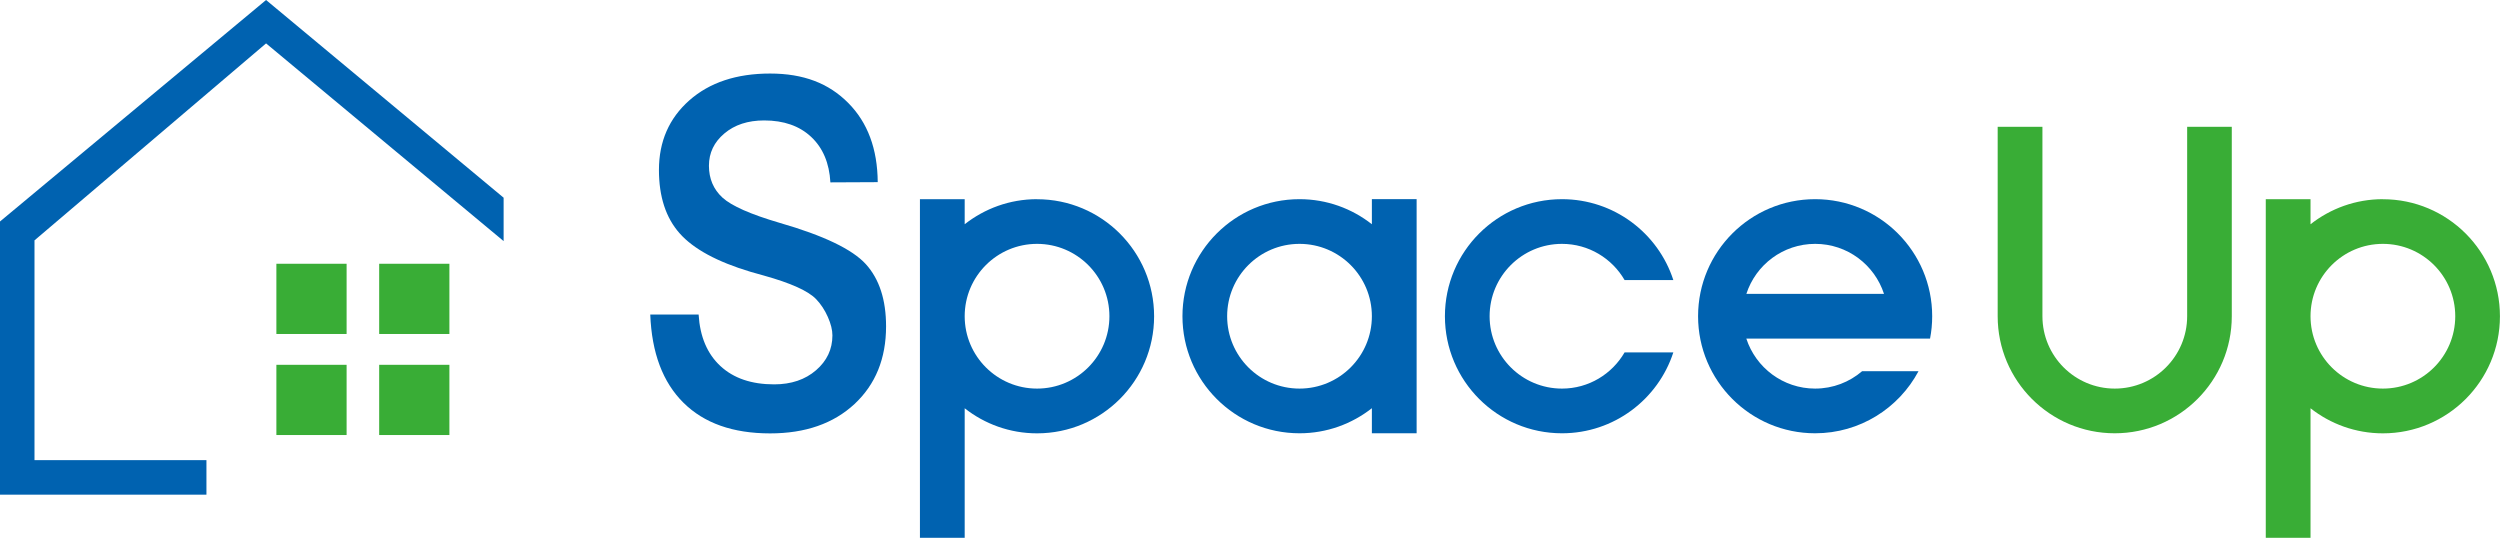 <?xml version="1.0" encoding="UTF-8"?><svg id="_レイヤー_2" xmlns="http://www.w3.org/2000/svg" viewBox="0 0 443.59 95.42"><defs><style>.cls-1{fill:#39ad36;}.cls-1,.cls-2{stroke-width:0px;}.cls-2{fill:#0062b0;}</style></defs><g id="_レイヤー_1-2"><rect class="cls-1" x="49.04" y="46.8" width="12.46" height="12.46"/><rect class="cls-1" x="67.28" y="46.8" width="12.46" height="12.46"/><rect class="cls-1" x="49.04" y="64.73" width="12.46" height="12.46"/><rect class="cls-1" x="67.28" y="64.73" width="12.46" height="12.46"/><polygon class="cls-2" points="47.21 7.7 89.36 42.78 89.36 35.08 47.21 0 0 39.3 0 87.77 36.63 87.77 36.63 81.65 6.12 81.65 6.12 42.65 47.21 7.7"/><path class="cls-2" d="M184.01,35.34c-4.85,0-9.3,1.67-12.84,4.45v-4.45h-7.94v60.08h7.94v-22.98c3.53,2.78,7.99,4.45,12.84,4.45,11.47,0,20.77-9.3,20.77-20.77s-9.3-20.77-20.77-20.77ZM184.01,68.95c-7.09,0-12.84-5.75-12.84-12.84s5.75-12.84,12.84-12.84,12.84,5.75,12.84,12.84-5.75,12.84-12.84,12.84Z"/><path class="cls-1" d="M422.81,35.34c-4.85,0-9.3,1.67-12.84,4.45v-4.45h-7.94v60.08h7.94v-22.98c3.53,2.78,7.99,4.45,12.84,4.45,11.47,0,20.77-9.3,20.77-20.77s-9.3-20.77-20.77-20.77ZM422.81,68.95c-7.09,0-12.84-5.75-12.84-12.84s5.75-12.84,12.84-12.84,12.84,5.75,12.84,12.84-5.75,12.84-12.84,12.84Z"/><path class="cls-2" d="M243.42,35.34v4.45c-3.53-2.78-7.99-4.45-12.84-4.45-11.47,0-20.77,9.3-20.77,20.77s9.3,20.77,20.77,20.77c4.85,0,9.3-1.67,12.84-4.45v4.45h7.94s0-41.55,0-41.55h-7.94ZM230.58,68.95c-7.09,0-12.84-5.75-12.84-12.84s5.75-12.84,12.84-12.84,12.84,5.75,12.84,12.84-5.75,12.84-12.84,12.84Z"/><path class="cls-2" d="M342.46,60.08c.25-1.28.38-2.61.38-3.97,0-11.47-9.3-20.77-20.77-20.77s-20.77,9.3-20.77,20.77,9.3,20.77,20.77,20.77c7.94,0,14.85-4.46,18.34-11.01h-10.01c-2.24,1.92-5.15,3.08-8.33,3.08-5.7,0-10.53-3.72-12.21-8.87h32.6ZM309.87,52.14c1.67-5.15,6.5-8.87,12.21-8.87s10.53,3.72,12.21,8.87h-24.41Z"/><path class="cls-1" d="M388.08,22.5v33.61c0,7.09-5.75,12.84-12.84,12.84s-12.84-5.75-12.84-12.84V22.5h-7.94v33.61c0,11.47,9.3,20.77,20.77,20.77s20.77-9.3,20.77-20.77V22.5h-7.94Z"/><path class="cls-2" d="M288.26,62.53c-2.22,3.83-6.36,6.42-11.11,6.42-7.09,0-12.84-5.75-12.84-12.84s5.75-12.84,12.84-12.84c4.75,0,8.89,2.59,11.11,6.42h8.65c-2.7-8.33-10.53-14.35-19.76-14.35-11.47,0-20.77,9.3-20.77,20.77s9.3,20.77,20.77,20.77c9.23,0,17.05-6.02,19.76-14.35h-8.65Z"/><path class="cls-2" d="M155.74,32.32l-8.4.04c-.19-3.43-1.33-6.12-3.41-8.07-2.08-1.95-4.86-2.92-8.34-2.92-2.88,0-5.24.77-7.06,2.31-1.83,1.54-2.74,3.45-2.74,5.73s.8,4.19,2.41,5.66c1.61,1.47,4.99,2.96,10.13,4.47,7.81,2.25,12.91,4.7,15.3,7.33,2.39,2.64,3.59,6.32,3.59,11.04,0,5.71-1.87,10.3-5.6,13.78-3.74,3.47-8.73,5.21-14.98,5.21-6.58,0-11.71-1.81-15.37-5.44-3.66-3.62-5.63-8.84-5.89-15.65h8.58c.24,3.93,1.53,6.97,3.87,9.14,2.34,2.17,5.52,3.25,9.53,3.25,3.03,0,5.51-.84,7.44-2.51,1.93-1.67,2.9-3.73,2.9-6.18,0-.96-.27-2.05-.81-3.27-.54-1.22-1.23-2.27-2.07-3.15-1.39-1.46-4.49-2.86-9.3-4.2-1.03-.3-1.81-.52-2.34-.66-5.94-1.78-10.13-4.06-12.58-6.82-2.45-2.76-3.68-6.51-3.68-11.26,0-5.05,1.8-9.16,5.39-12.34,3.59-3.17,8.37-4.76,14.33-4.76s10.41,1.74,13.86,5.21c3.45,3.47,5.2,8.16,5.24,14.07Z"/></g></svg>